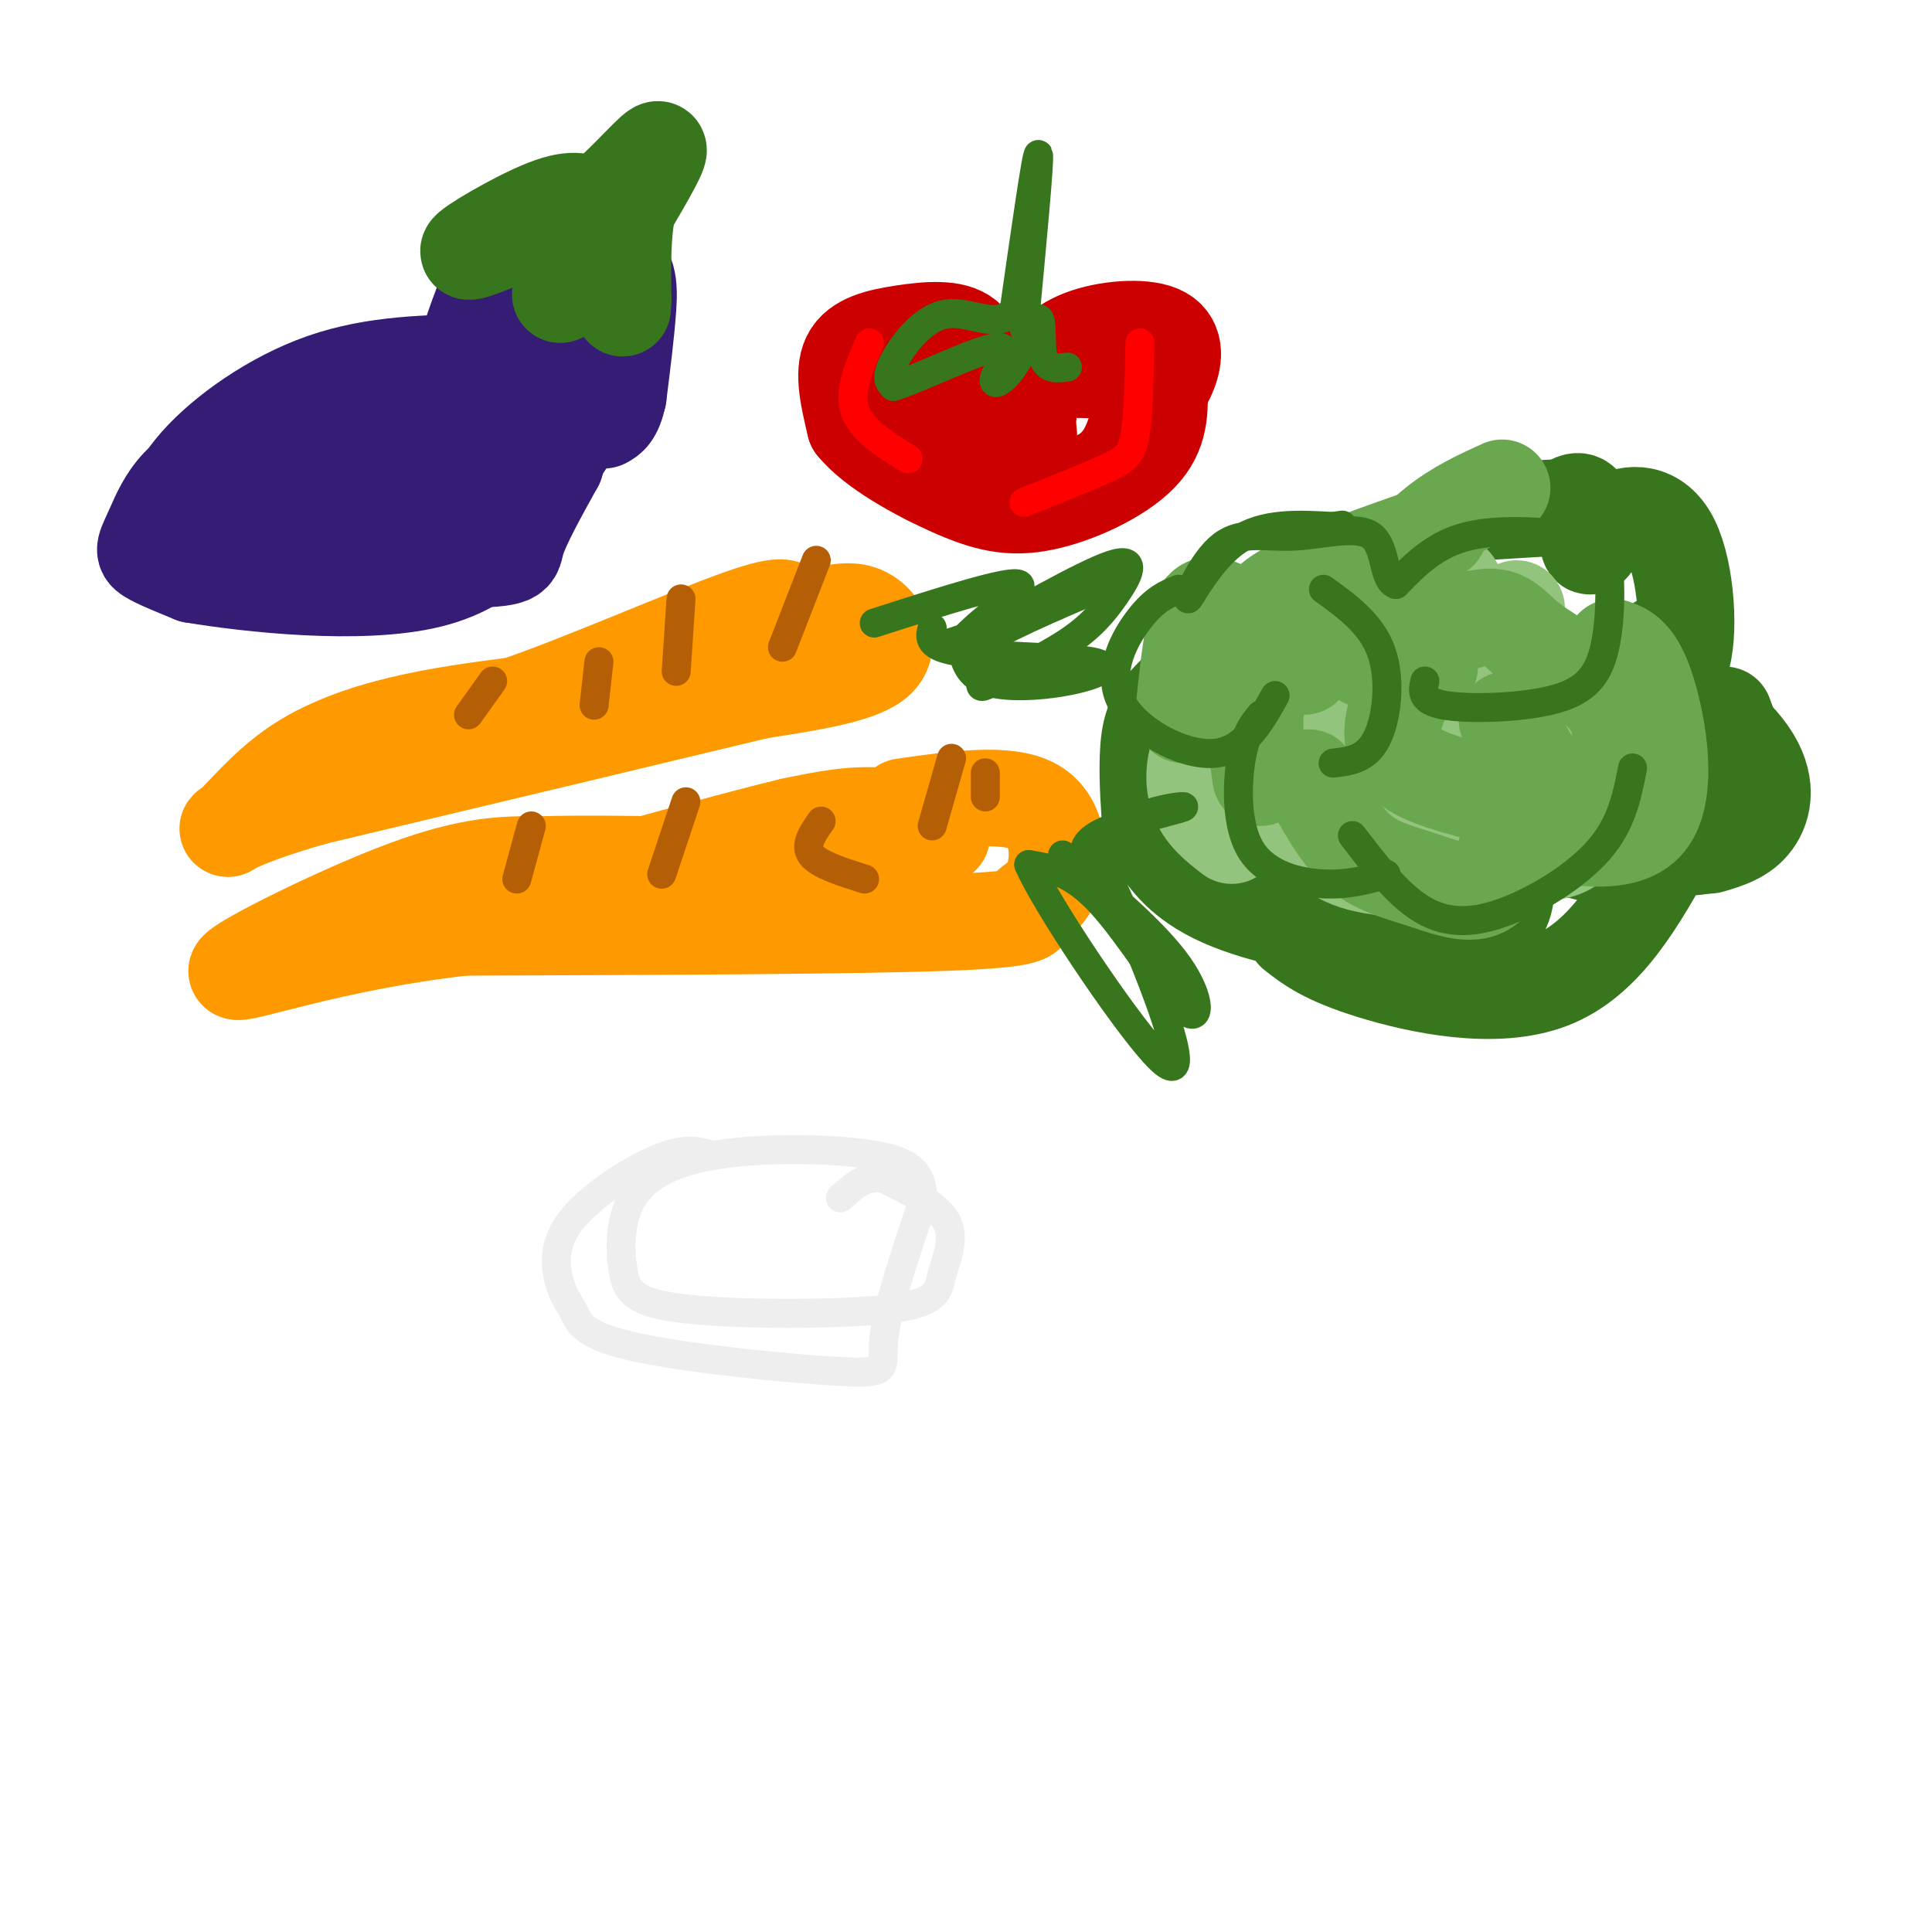 <svg viewBox='0 0 400 400' version='1.1' xmlns='http://www.w3.org/2000/svg' xmlns:xlink='http://www.w3.org/1999/xlink'><g fill='none' stroke='rgb(255,153,0)' stroke-width='20' stroke-linecap='round' stroke-linejoin='round'><path d='M187,167c10.783,-1.539 21.566,-3.078 27,0c5.434,3.078 5.518,10.774 4,15c-1.518,4.226 -4.640,4.984 -5,6c-0.360,1.016 2.040,2.290 -17,3c-19.040,0.710 -59.520,0.855 -100,1'/><path d='M96,192c-27.857,3.143 -47.500,10.500 -47,9c0.500,-1.500 21.143,-11.857 35,-17c13.857,-5.143 20.929,-5.071 28,-5'/><path d='M112,179c16.622,-0.511 44.178,0.711 58,0c13.822,-0.711 13.911,-3.356 14,-6'/><path d='M184,173c5.143,-0.667 11.000,0.667 11,0c-0.000,-0.667 -5.857,-3.333 -12,-4c-6.143,-0.667 -12.571,0.667 -19,2'/><path d='M164,171c-14.667,3.500 -41.833,11.250 -69,19'/><path d='M95,190c-14.500,3.500 -16.250,2.750 -18,2'/><path d='M172,127c2.733,-0.444 5.467,-0.889 8,1c2.533,1.889 4.867,6.111 1,9c-3.867,2.889 -13.933,4.444 -24,6'/><path d='M157,143c-19.333,4.667 -55.667,13.333 -92,22'/><path d='M65,165c-18.596,5.359 -19.088,7.756 -17,6c2.088,-1.756 6.754,-7.665 13,-12c6.246,-4.335 14.070,-7.096 22,-9c7.930,-1.904 15.965,-2.952 24,-4'/><path d='M107,146c13.511,-4.622 35.289,-14.178 46,-18c10.711,-3.822 10.356,-1.911 10,0'/><path d='M163,128c2.833,0.333 4.917,1.167 7,2'/></g>
<g fill='none' stroke='rgb(56,118,29)' stroke-width='20' stroke-linecap='round' stroke-linejoin='round'><path d='M264,132c-1.667,-1.054 -3.335,-2.109 -7,0c-3.665,2.109 -9.328,7.380 -13,11c-3.672,3.620 -5.354,5.589 -6,10c-0.646,4.411 -0.256,11.264 0,15c0.256,3.736 0.379,4.355 2,7c1.621,2.645 4.741,7.317 13,11c8.259,3.683 21.657,6.379 21,4c-0.657,-2.379 -15.369,-9.833 -21,-14c-5.631,-4.167 -2.180,-5.048 1,-7c3.180,-1.952 6.090,-4.976 9,-8'/><path d='M263,161c1.833,-1.667 1.917,-1.833 2,-2'/><path d='M268,193c3.200,2.511 6.400,5.022 16,8c9.600,2.978 25.600,6.422 37,2c11.400,-4.422 18.200,-16.711 25,-29'/><path d='M339,136c9.400,7.000 18.800,14.000 23,20c4.200,6.000 3.200,11.000 1,14c-2.200,3.000 -5.600,4.000 -9,5'/><path d='M341,173c-3.244,0.644 -6.489,1.289 -2,2c4.489,0.711 16.711,1.489 21,-3c4.289,-4.489 0.644,-14.244 -3,-24'/><path d='M344,133c-2.570,1.516 -5.141,3.032 -4,5c1.141,1.968 5.993,4.389 8,-1c2.007,-5.389 1.168,-18.588 -2,-25c-3.168,-6.412 -8.663,-6.038 -12,-4c-3.337,2.038 -4.514,5.741 -5,5c-0.486,-0.741 -0.282,-5.926 -1,-8c-0.718,-2.074 -2.359,-1.037 -4,0'/><path d='M324,105c-3.500,0.167 -10.250,0.583 -17,1'/><path d='M271,127c-3.311,0.000 -6.622,0.000 -9,1c-2.378,1.000 -3.822,3.000 -3,7c0.822,4.000 3.911,10.000 7,16'/><path d='M280,177c-0.325,2.069 -0.651,4.137 3,6c3.651,1.863 11.278,3.520 17,5c5.722,1.480 9.541,2.783 11,0c1.459,-2.783 0.560,-9.652 4,-12c3.440,-2.348 11.220,-0.174 19,2'/></g>
<g fill='none' stroke='rgb(147,196,125)' stroke-width='20' stroke-linecap='round' stroke-linejoin='round'><path d='M277,139c-4.548,-0.060 -9.095,-0.119 -14,2c-4.905,2.119 -10.167,6.417 -13,11c-2.833,4.583 -3.238,9.452 -2,13c1.238,3.548 4.119,5.774 7,8'/><path d='M271,171c2.556,3.267 5.111,6.533 12,8c6.889,1.467 18.111,1.133 23,0c4.889,-1.133 3.444,-3.067 2,-5'/><path d='M308,167c0.488,2.452 0.976,4.905 4,7c3.024,2.095 8.583,3.833 13,1c4.417,-2.833 7.690,-10.238 9,-15c1.310,-4.762 0.655,-6.881 0,-9'/><path d='M314,126c-1.500,10.417 -3.000,20.833 -6,25c-3.000,4.167 -7.500,2.083 -12,0'/><path d='M282,145c-2.311,5.578 -4.622,11.156 -6,14c-1.378,2.844 -1.822,2.956 2,3c3.822,0.044 11.911,0.022 20,0'/><path d='M301,121c0.000,0.000 -36.000,9.000 -36,9'/></g>
<g fill='none' stroke='rgb(106,168,79)' stroke-width='20' stroke-linecap='round' stroke-linejoin='round'><path d='M270,138c-2.067,-0.156 -4.133,-0.311 -6,1c-1.867,1.311 -3.533,4.089 -4,8c-0.467,3.911 0.267,8.956 1,14'/><path d='M271,161c3.107,5.792 6.214,11.583 10,15c3.786,3.417 8.250,4.458 13,6c4.750,1.542 9.786,3.583 13,2c3.214,-1.583 4.607,-6.792 6,-12'/><path d='M296,138c-2.178,1.778 -4.356,3.556 -6,7c-1.644,3.444 -2.756,8.556 0,12c2.756,3.444 9.378,5.222 16,7'/><path d='M312,149c4.241,7.457 8.483,14.914 11,18c2.517,3.086 3.310,1.802 5,0c1.690,-1.802 4.278,-4.122 6,-8c1.722,-3.878 2.577,-9.315 -1,-14c-3.577,-4.685 -11.588,-8.616 -16,-12c-4.412,-3.384 -5.226,-6.219 -11,-5c-5.774,1.219 -16.507,6.491 -21,8c-4.493,1.509 -2.747,-0.746 -1,-3'/><path d='M284,133c-0.167,-0.667 -0.083,-0.833 0,-1'/><path d='M284,123c4.250,-5.167 8.500,-10.333 13,-14c4.500,-3.667 9.250,-5.833 14,-8'/><path d='M298,110c-12.417,4.333 -24.833,8.667 -31,12c-6.167,3.333 -6.083,5.667 -6,8'/><path d='M253,126c-1.833,-0.833 -3.667,-1.667 -5,2c-1.333,3.667 -2.167,11.833 -3,20'/><path d='M313,171c11.667,2.378 23.333,4.756 28,-1c4.667,-5.756 2.333,-19.644 0,-27c-2.333,-7.356 -4.667,-8.178 -7,-9'/></g>
<g fill='none' stroke='rgb(53,28,117)' stroke-width='20' stroke-linecap='round' stroke-linejoin='round'><path d='M98,68c2.321,-6.655 4.643,-13.310 10,-16c5.357,-2.690 13.750,-1.417 18,1c4.250,2.417 4.357,5.976 4,11c-0.357,5.024 -1.179,11.512 -2,18'/><path d='M128,82c-0.833,3.833 -1.917,4.417 -3,5'/><path d='M100,75c-11.200,0.156 -22.400,0.311 -33,4c-10.600,3.689 -20.600,10.911 -26,17c-5.400,6.089 -6.200,11.044 -7,16'/><path d='M34,112c-2.030,3.656 -3.606,4.794 9,5c12.606,0.206 39.394,-0.522 52,-1c12.606,-0.478 11.030,-0.708 12,-4c0.970,-3.292 4.485,-9.646 8,-16'/><path d='M115,96c1.726,-7.667 2.042,-18.833 2,-25c-0.042,-6.167 -0.440,-7.333 -4,-2c-3.560,5.333 -10.280,17.167 -17,29'/><path d='M96,98c-12.002,3.041 -33.506,-3.855 -46,-3c-12.494,0.855 -15.979,9.461 -18,14c-2.021,4.539 -2.577,5.011 -1,6c1.577,0.989 5.289,2.494 9,4'/><path d='M40,119c11.214,1.869 34.750,4.542 49,1c14.250,-3.542 19.214,-13.298 23,-20c3.786,-6.702 6.393,-10.351 9,-14'/><path d='M121,86c-8.524,0.202 -34.333,7.708 -49,14c-14.667,6.292 -18.190,11.369 -19,13c-0.810,1.631 1.095,-0.185 3,-2'/><path d='M56,111c8.156,-5.111 27.044,-16.889 29,-20c1.956,-3.111 -13.022,2.444 -28,8'/></g>
<g fill='none' stroke='rgb(56,118,29)' stroke-width='20' stroke-linecap='round' stroke-linejoin='round'><path d='M117,44c-10.000,4.378 -20.000,8.756 -20,8c0.000,-0.756 10.000,-6.644 16,-9c6.000,-2.356 8.000,-1.178 10,0'/><path d='M123,43c4.711,-3.200 11.489,-11.200 13,-12c1.511,-0.800 -2.244,5.600 -6,12'/><path d='M130,43c-1.167,5.167 -1.083,12.083 -1,19'/><path d='M129,62c-0.167,3.167 -0.083,1.583 0,0'/><path d='M126,54c0.000,0.000 -10.000,7.000 -10,7'/></g>
<g fill='none' stroke='rgb(204,0,0)' stroke-width='20' stroke-linecap='round' stroke-linejoin='round'><path d='M202,82c0.292,-4.893 0.583,-9.786 -2,-12c-2.583,-2.214 -8.042,-1.750 -13,-1c-4.958,0.750 -9.417,1.786 -11,5c-1.583,3.214 -0.292,8.607 1,14'/><path d='M177,88c3.839,4.813 12.936,9.847 20,13c7.064,3.153 12.094,4.426 19,3c6.906,-1.426 15.687,-5.550 20,-10c4.313,-4.450 4.156,-9.225 4,-14'/><path d='M240,80c0.724,-2.775 0.534,-2.713 -5,-3c-5.534,-0.287 -16.413,-0.923 -21,0c-4.587,0.923 -2.882,3.407 -4,4c-1.118,0.593 -5.059,-0.703 -9,-2'/><path d='M201,79c-3.670,1.297 -8.345,5.538 -10,9c-1.655,3.462 -0.289,6.144 0,8c0.289,1.856 -0.499,2.884 6,4c6.499,1.116 20.285,2.319 28,0c7.715,-2.319 9.357,-8.159 11,-14'/><path d='M236,86c2.959,-3.731 4.856,-6.058 6,-9c1.144,-2.942 1.533,-6.500 -2,-8c-3.533,-1.500 -10.990,-0.942 -16,1c-5.010,1.942 -7.574,5.269 -9,8c-1.426,2.731 -1.713,4.865 -2,7'/><path d='M213,85c-0.333,2.000 -0.167,3.500 0,5'/></g>
<g fill='none' stroke='rgb(255,0,0)' stroke-width='6' stroke-linecap='round' stroke-linejoin='round'><path d='M180,71c-2.167,5.000 -4.333,10.000 -3,14c1.333,4.000 6.167,7.000 11,10'/><path d='M236,71c-0.133,7.400 -0.267,14.800 -1,19c-0.733,4.200 -2.067,5.200 -6,7c-3.933,1.800 -10.467,4.400 -17,7'/></g>
<g fill='none' stroke='rgb(56,118,29)' stroke-width='6' stroke-linecap='round' stroke-linejoin='round'><path d='M212,68c1.667,-17.667 3.333,-35.333 3,-36c-0.333,-0.667 -2.667,15.667 -5,32'/><path d='M210,64c-3.286,4.643 -9.000,0.250 -14,1c-5.000,0.750 -9.286,6.643 -11,10c-1.714,3.357 -0.857,4.179 0,5'/><path d='M185,80c4.785,-1.383 16.746,-7.340 21,-8c4.254,-0.660 0.799,3.976 0,6c-0.799,2.024 1.057,1.435 3,-1c1.943,-2.435 3.971,-6.718 6,-11'/><path d='M215,66c0.933,-0.022 0.267,5.422 1,8c0.733,2.578 2.867,2.289 5,2'/><path d='M244,122c-2.440,1.012 -4.881,2.024 -8,6c-3.119,3.976 -6.917,10.917 -4,17c2.917,6.083 12.548,11.310 19,11c6.452,-0.310 9.726,-6.155 13,-12'/><path d='M261,148c-1.548,1.875 -3.095,3.750 -4,9c-0.905,5.250 -1.167,13.875 2,19c3.167,5.125 9.762,6.750 15,7c5.238,0.250 9.119,-0.875 13,-2'/><path d='M274,122c4.978,3.600 9.956,7.200 12,13c2.044,5.800 1.156,13.800 -1,18c-2.156,4.200 -5.578,4.600 -9,5'/><path d='M280,173c4.548,5.940 9.095,11.881 14,15c4.905,3.119 10.167,3.417 17,1c6.833,-2.417 15.238,-7.548 20,-13c4.762,-5.452 5.881,-11.226 7,-17'/><path d='M295,141c-0.480,2.057 -0.959,4.115 4,5c4.959,0.885 15.357,0.598 22,-1c6.643,-1.598 9.531,-4.505 11,-10c1.469,-5.495 1.517,-13.576 1,-18c-0.517,-4.424 -1.601,-5.191 -7,-6c-5.399,-0.809 -15.114,-1.660 -22,0c-6.886,1.660 -10.943,5.830 -15,10'/><path d='M289,121c-2.689,-0.746 -1.910,-7.612 -5,-10c-3.090,-2.388 -10.049,-0.297 -16,0c-5.951,0.297 -10.894,-1.199 -15,2c-4.106,3.199 -7.375,11.092 -7,11c0.375,-0.092 4.393,-8.169 10,-12c5.607,-3.831 12.804,-3.415 20,-3'/><path d='M276,109c3.333,-0.500 1.667,-0.250 0,0'/><path d='M197,133c0.000,0.000 6.000,-2.000 6,-2'/><path d='M203,131c6.882,-3.715 21.088,-12.003 27,-14c5.912,-1.997 3.529,2.296 1,6c-2.529,3.704 -5.204,6.817 -10,10c-4.796,3.183 -11.714,6.434 -15,8c-3.286,1.566 -2.939,1.447 -3,0c-0.061,-1.447 -0.531,-4.224 -1,-7'/><path d='M202,134c4.333,-3.333 15.667,-8.167 27,-13'/><path d='M193,130c-0.545,1.995 -1.091,3.990 6,5c7.091,1.010 21.818,1.033 27,2c5.182,0.967 0.818,2.876 -5,4c-5.818,1.124 -13.091,1.464 -17,0c-3.909,-1.464 -4.455,-4.732 -5,-8'/><path d='M199,133c3.222,-4.267 13.778,-10.933 12,-12c-1.778,-1.067 -15.889,3.467 -30,8'/><path d='M220,177c9.613,8.095 19.226,16.190 24,23c4.774,6.810 4.708,12.333 1,9c-3.708,-3.333 -11.060,-15.524 -17,-22c-5.940,-6.476 -10.470,-7.238 -15,-8'/><path d='M213,179c3.345,7.869 19.208,31.542 26,39c6.792,7.458 4.512,-1.298 1,-11c-3.512,-9.702 -8.256,-20.351 -13,-31'/><path d='M227,176c2.964,-7.048 16.875,-9.167 18,-9c1.125,0.167 -10.536,2.619 -16,5c-5.464,2.381 -4.732,4.690 -4,7'/></g>
<g fill='none' stroke='rgb(180,95,6)' stroke-width='6' stroke-linecap='round' stroke-linejoin='round'><path d='M102,141c0.000,0.000 -5.000,7.000 -5,7'/><path d='M124,137c0.000,0.000 -1.000,9.000 -1,9'/><path d='M141,124c0.000,0.000 -1.000,15.000 -1,15'/><path d='M169,116c0.000,0.000 -7.000,18.000 -7,18'/><path d='M110,171c0.000,0.000 -3.000,11.000 -3,11'/><path d='M142,166c0.000,0.000 -5.000,15.000 -5,15'/><path d='M170,170c-1.750,2.500 -3.500,5.000 -2,7c1.500,2.000 6.250,3.500 11,5'/><path d='M197,157c0.000,0.000 -4.000,14.000 -4,14'/><path d='M204,160c0.000,0.000 0.000,5.000 0,5'/></g>
<g fill='none' stroke='rgb(238,238,238)' stroke-width='6' stroke-linecap='round' stroke-linejoin='round'><path d='M147,239c-2.692,-0.692 -5.383,-1.384 -11,1c-5.617,2.384 -14.159,7.842 -18,13c-3.841,5.158 -2.980,10.014 -2,13c0.980,2.986 2.077,4.101 3,6c0.923,1.899 1.670,4.581 13,7c11.330,2.419 33.243,4.574 43,5c9.757,0.426 7.359,-0.878 8,-7c0.641,-6.122 4.320,-17.061 8,-28'/><path d='M191,249c0.346,-6.507 -2.788,-8.773 -11,-10c-8.212,-1.227 -21.503,-1.414 -31,0c-9.497,1.414 -15.200,4.428 -18,9c-2.800,4.572 -2.699,10.701 -2,15c0.699,4.299 1.994,6.768 13,8c11.006,1.232 31.723,1.227 42,0c10.277,-1.227 10.113,-3.677 11,-7c0.887,-3.323 2.825,-7.521 1,-11c-1.825,-3.479 -7.412,-6.240 -13,-9'/><path d='M183,244c-3.667,-0.833 -6.333,1.583 -9,4'/></g>
</svg>